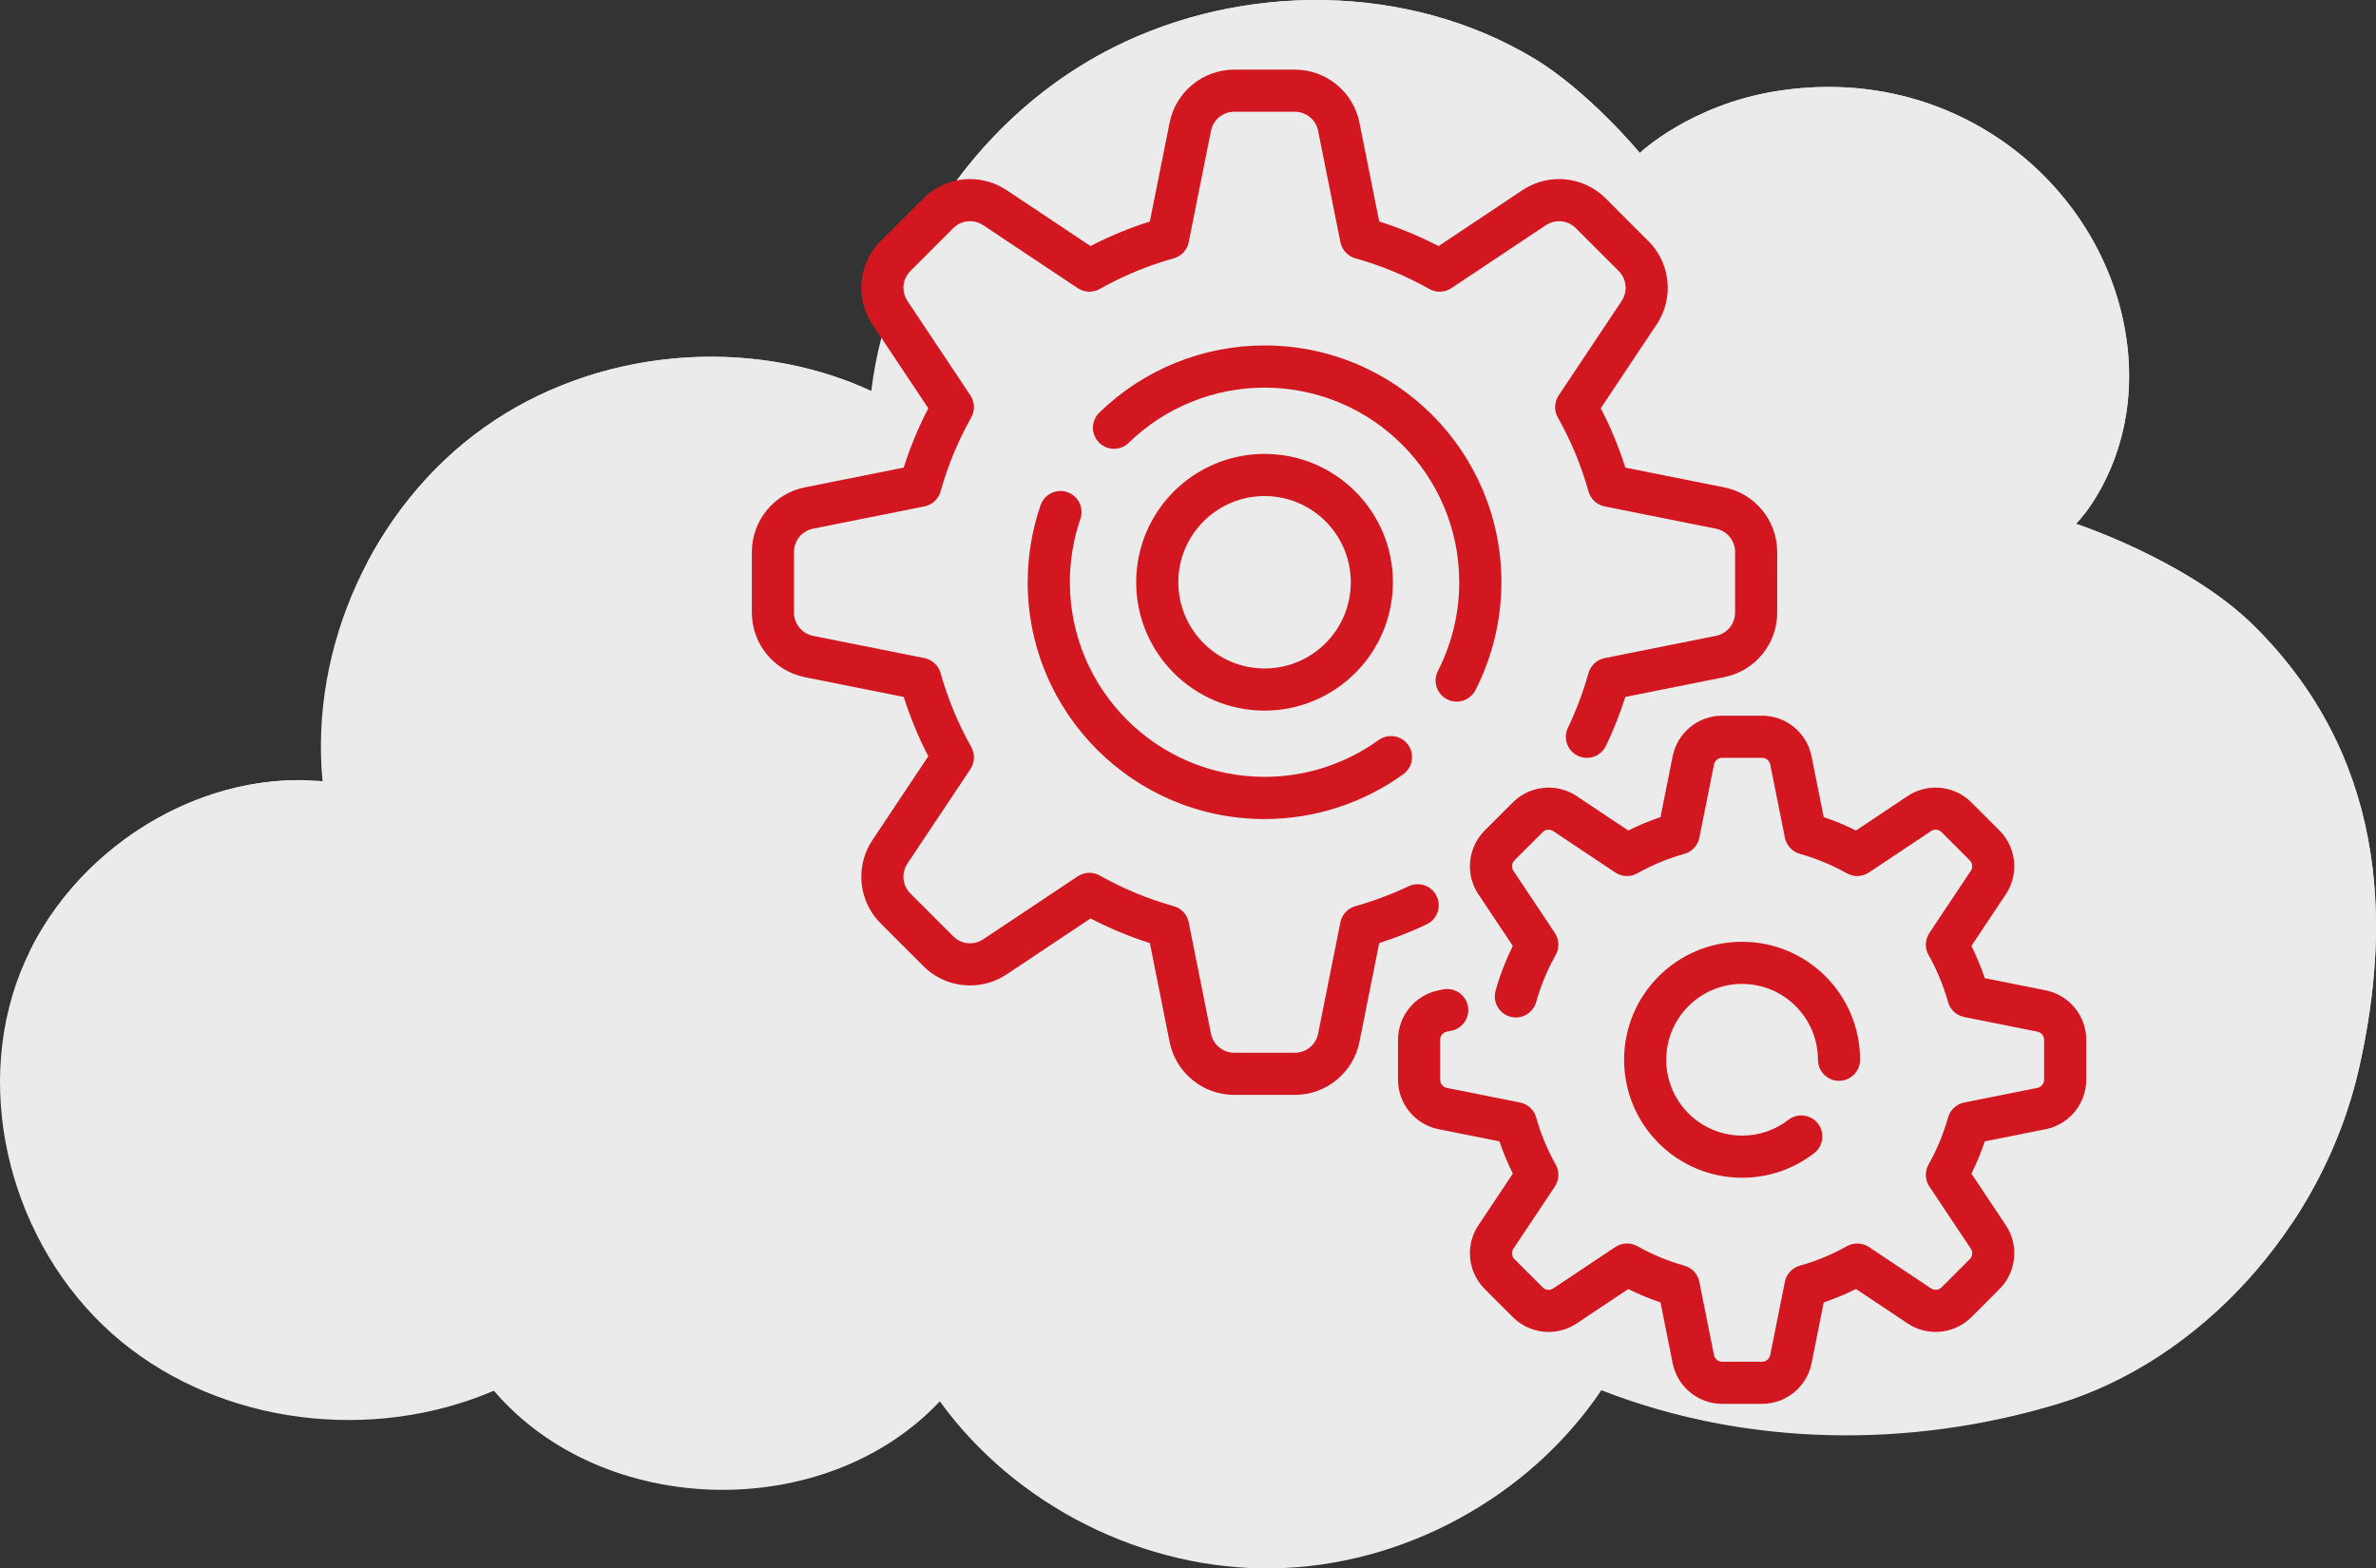 <?xml version="1.0" encoding="UTF-8"?>
<!DOCTYPE svg PUBLIC "-//W3C//DTD SVG 1.1//EN" "http://www.w3.org/Graphics/SVG/1.1/DTD/svg11.dtd">
<!-- Creator: CorelDRAW -->
<svg xmlns="http://www.w3.org/2000/svg" xml:space="preserve" width="34.108mm" height="22.517mm" version="1.1" style="shape-rendering:geometricPrecision; text-rendering:geometricPrecision; image-rendering:optimizeQuality; fill-rule:evenodd; clip-rule:evenodd"
viewBox="0 0 543811 359007"
 xmlns:xlink="http://www.w3.org/1999/xlink"
 xmlns:xodm="http://www.corel.com/coreldraw/odm/2003">
 <rect x="0" y="0" width="543811" height="359007" fill="#333333" stroke="none"/>
 <defs>
  <style type="text/css">
   <![CDATA[
    .fil1 {fill:#D31720;fill-rule:nonzero}
    .fil0 {fill:#EBEBEB;fill-rule:nonzero}
   ]]>
  </style>
 </defs>
 <g id="Слой_x0020_1">
  <g id="_2886619130784">
   <g id="_2400552505296">
    <path class="fil0" d="M406580 20860c-19795,3170 -31265,14154 -31265,14154 0,0 -11714,-14192 -24468,-21796 -28651,-17087 -66287,-17330 -96082,-2326 -29796,15002 -51255,45466 -55348,78575 -28250,-12934 -63290,-9614 -88607,8398 -25316,18009 -39941,50024 -36985,80951 -30088,-2734 -60310,17833 -70139,46402 -9830,28567 636,62521 23937,81748 23305,19225 57654,23280 85420,11373 24922,29213 75788,30421 102067,2423 17334,23989 46773,38730 76364,38232 29594,-494 58523,-16212 75042,-40769 33085,12939 70546,13422 104547,3117 32218,-9764 60524,-40085 68856,-76794 7862,-34643 5679,-71973 -24163,-101423 -14965,-14766 -40552,-23210 -40552,-23210 0,0 14032,-14192 11875,-38969 -3139,-36091 -37681,-66939 -80498,-60079l0 -8z"/>
    <g>
     <path class="fil0" d="M193848 98746c-28251,-12935 -63290,-9616 -88607,8396 -8398,5971 -15585,13511 -21381,22019 6432,-12336 15606,-23226 26947,-31300 24264,-17261 57445,-20986 85033,-9882 -853,3548 -1547,7137 -1995,10767l3 0z"/>
     <path class="fil0" d="M68255 188093c-23765,-2160 -47607,10228 -61423,29605 11266,-22806 35755,-38916 61107,-39119 -59,3170 14,6351 316,9517l0 -3z"/>
     <path class="fil0" d="M481512 90223c-3139,-36094 -37682,-66939 -80501,-60080 -19793,3168 -31263,14154 -31263,14154 0,0 -11714,-14190 -24468,-21796 -28651,-17086 -66289,-17330 -96082,-2328 -15660,7886 -28980,20067 -38723,34634 9888,-18670 25405,-34404 44291,-43913 29798,-15002 67432,-14758 96082,2326 12754,7604 24468,21797 24468,21797 0,0 11470,-10985 31265,-14154 42818,-6858 77357,23985 80498,60077 1698,19493 -6606,32397 -10231,37033 3047,-6610 5689,-15965 4665,-27751z"/>
     <path class="fil0" d="M534352 253824c7862,-34643 5682,-71973 -24163,-101423 -14965,-14766 -40552,-23210 -40552,-23210 0,0 3101,-3174 6164,-9077 3905,1365 26332,9565 39957,23007 29842,29449 32024,66782 24162,101423 -2924,12881 -8312,24970 -15458,35662 4399,-8235 7784,-17103 9890,-26383z"/>
    </g>
   </g>
  </g>
  <path class="fil1" d="M328833 205149c-802,-1684 -2497,-2757 -4354,-2757 -716,0 -1421,161 -2068,466 -3924,1857 -8020,3394 -12200,4566 -1744,485 -3071,1916 -3426,3696l-5102 25504c-507,2526 -2725,4342 -5300,4348l-13919 0c-2573,-8 -4790,-1824 -5298,-4348l-5102 -25502c-356,-1781 -1682,-3211 -3428,-3701 -5895,-1645 -11601,-4012 -16933,-7015 -724,-410 -1540,-623 -2369,-623 -952,0 -1883,282 -2674,810l-21647 14431c-886,587 -1931,902 -2996,902 -1433,0 -2809,-569 -3825,-1580l-9841 -9839c-1011,-1017 -1578,-2393 -1578,-3827 0,-1067 314,-2111 904,-2997l14428 -21644c529,-791 812,-1724 812,-2675 0,-829 -214,-1644 -620,-2366 -2999,-5325 -5373,-11046 -7019,-16939 -488,-1743 -1920,-3069 -3699,-3423l-25507 -5100c-2522,-509 -4340,-2726 -4345,-5301l0 -13918c5,-2575 1822,-4791 4346,-5300l25504 -5102c1783,-356 3213,-1682 3702,-3428 1644,-5896 4010,-11601 7012,-16933 411,-727 623,-1542 623,-2371 0,-952 -282,-1883 -810,-2674l-14429 -21642c-587,-886 -901,-1931 -901,-2996 0,-1433 568,-2809 1578,-3825l9841 -9841c1016,-1012 2392,-1580 3825,-1580 1065,0 2109,314 2997,904l21644 14428c792,529 1722,812 2674,812 829,0 1645,-214 2368,-619 5335,-3009 11040,-5376 16931,-7020 1752,-486 3079,-1918 3434,-3697l5102 -25504c509,-2526 2725,-4343 5300,-4348l13913 0c2578,5 4794,1822 5305,4348l5102 25504c356,1779 1681,3210 3428,3699 5895,1642 11601,4010 16926,7011 727,413 1542,625 2371,625 952,0 1885,-282 2675,-810l21644 -14428c888,-588 1932,-902 2997,-902 1433,0 2809,568 3825,1578l9839 9841c1012,1014 1582,2392 1582,3825 0,1065 -314,2109 -904,2997l-14429 21644c-529,792 -812,1722 -812,2674 0,829 215,1645 622,2368 3005,5333 5372,11038 7019,16931 488,1751 1918,3077 3697,3433l25504 5102c2526,507 4342,2723 4348,5298l0 13916c-8,2577 -1824,4793 -4348,5303l-25504 5102c-1779,356 -3210,1682 -3699,3431 -1196,4276 -2777,8474 -4699,12483 -317,657 -482,1376 -482,2100 0,2663 2159,4821 4821,4821 1859,0 3554,-1070 4353,-2749 1735,-3608 3222,-7379 4437,-11202l22661 -4531c7025,-1419 12086,-7588 12098,-14756l3 -13918c-14,-7167 -5078,-13337 -12102,-14758l-22661 -4533c-1472,-4672 -3382,-9236 -5623,-13578l12819 -19230c1637,-2475 2513,-5380 2513,-8347 0,-3991 -1580,-7821 -4397,-10647l-9839 -9841c-2825,-2814 -6660,-4397 -10649,-4397 -2967,0 -5872,875 -8342,2514l-19229 12822c-4350,-2247 -8910,-4155 -13580,-5631l-4531 -22661c-1424,-7020 -7591,-12079 -14759,-12094l-13919 0c-7165,14 -13336,5077 -14756,12100l-4534 22661c-4670,1480 -9230,3366 -13581,5620l-19229 -12813c-2471,-1639 -5375,-2518 -8342,-2518 -3991,0 -7821,1583 -10647,4397l-9842 9841c-2814,2827 -4396,6657 -4396,10647 0,2967 875,5872 2516,8344l12819 19230c-2247,4343 -4153,8910 -5631,13578l-22661 4533c-7020,1424 -12079,7591 -12094,14759l0 13916c14,7170 5077,13340 12100,14761l22663 4531c1481,4676 3364,9235 5619,13584l-12814 19229c-1637,2468 -2516,5375 -2516,8342 0,3989 1582,7821 4397,10647l9841 9841c2825,2814 6658,4396 10647,4396 2967,0 5872,-875 8344,-2514l19230 -12819c4343,2245 8908,4153 13576,5628l4531 22663c1427,7022 7597,12081 14763,12095l13916 2c7170,-16 13340,-5080 14761,-12103l4531 -22661c3697,-1167 7368,-2610 10874,-4276 1677,-802 2749,-2500 2749,-4361 0,-716 -159,-1424 -466,-2070l3 2zm2361 -45075c679,349 1435,533 2200,533 1810,0 3466,-1014 4291,-2623 3902,-7637 5952,-16115 5952,-24699 0,-29935 -24272,-54211 -54207,-54211 -14138,0 -27717,5526 -37838,15388 -925,909 -1448,2151 -1448,3447 0,2661 2160,4821 4821,4821 1255,0 2459,-488 3356,-1360 8318,-8095 19484,-12639 31096,-12639 24611,0 44567,19959 44567,44570 0,7046 -1677,14005 -4880,20279 -349,684 -533,1440 -533,2203 0,1806 1012,3466 2621,4291l2 0zm-86906 -47429c-502,-174 -1033,-263 -1569,-263 -2057,0 -3889,1307 -4558,3254 -1947,5663 -2948,11633 -2948,17631 0,29937 24280,54215 54218,54215 11397,0 22524,-3602 31757,-10273 1255,-910 1998,-2363 1998,-3909 0,-2664 -2160,-4821 -4823,-4821 -1016,0 -2007,320 -2830,915 -7586,5478 -16719,8428 -26081,8428 -24618,0 -44584,-19964 -44584,-44583 0,-4920 816,-9814 2412,-14468 174,-502 261,-1032 261,-1567 0,-2057 -1306,-3889 -3251,-4558l-2 0zm223921 114043l-13943 -2789c-851,-2527 -1875,-5000 -3058,-7380l7889 -11835c1253,-1894 1926,-4123 1926,-6398 0,-3061 -1213,-5997 -3372,-8167l-6467 -6465c-2167,-2159 -5105,-3374 -8165,-3374 -2275,0 -4504,671 -6398,1929l-11834 7891c-2374,-1185 -4865,-2210 -7382,-3056l-2789 -13945c-1091,-5387 -5823,-9270 -11322,-9279l-9141 0c-5501,11 -10231,3892 -11320,9278l-2787 13945c-2518,840 -5000,1881 -7380,3058l-11835 -7891c-1896,-1258 -4125,-1929 -6400,-1929 -3061,0 -5997,1213 -8167,3374l-6467 6465c-2159,2170 -3372,5105 -3372,8167 0,2275 673,4504 1931,6398l7891 11837c-1629,3277 -2959,6717 -3940,10239 -123,429 -185,874 -185,1317 0,2663 2160,4821 4821,4821 2167,0 4071,-1446 4648,-3535 1046,-3742 2551,-7374 4458,-10762 411,-722 625,-1537 625,-2368 0,-952 -282,-1883 -810,-2674l-9482 -14222c-210,-316 -320,-681 -320,-1055 0,-504 201,-987 555,-1344l6467 -6465c357,-356 840,-555 1344,-555 375,0 740,110 1052,317l14224 9484c792,526 1724,808 2675,808 829,0 1645,-215 2368,-622 3390,-1904 7015,-3414 10764,-4458 1747,-488 3074,-1920 3430,-3699l3351 -16760c179,-885 957,-1523 1862,-1524l9146 0c901,0 1681,639 1861,1524l3353 16760c356,1779 1679,3210 3426,3699 3742,1046 7374,2551 10762,4458 724,410 1540,623 2369,623 952,0 1885,-282 2674,-810l14224 -9484c313,-209 678,-319 1052,-319 504,0 987,201 1344,556l6467 6465c354,359 553,842 553,1346 0,375 -110,741 -316,1054l-9484 14222c-528,792 -810,1722 -810,2674 0,831 215,1645 622,2368 1907,3387 3412,7019 4458,10762 488,1749 1920,3076 3699,3431l16759 3351c888,179 1524,957 1527,1862l0 9146c0,902 -639,1682 -1526,1861l-16760 3353c-1779,356 -3210,1681 -3699,3428 -1044,3748 -2554,7373 -4461,10764 -403,722 -619,1537 -619,2366 0,952 282,1883 810,2674l9484 14224c206,313 316,678 316,1052 0,505 -199,989 -553,1344l-6467 6467c-359,356 -842,553 -1346,553 -375,0 -740,-110 -1052,-317l-14224 -9484c-791,-525 -1722,-808 -2674,-808 -829,0 -1645,214 -2368,620 -3388,1912 -7020,3414 -10764,4460 -1747,489 -3074,1921 -3428,3701l-3351 16759c-179,886 -958,1526 -1864,1527l-9141 2c-909,-3 -1687,-643 -1867,-1529l-3351 -16760c-354,-1779 -1681,-3210 -3426,-3699 -3750,-1044 -7374,-2554 -10765,-4461 -721,-407 -1537,-620 -2366,-620 -952,0 -1885,282 -2674,810l-14220 9485c-314,207 -681,317 -1055,317 -504,0 -987,-199 -1344,-555l-6467 -6467c-356,-359 -555,-842 -555,-1346 0,-375 110,-740 317,-1052l9484 -14224c528,-789 810,-1722 810,-2674 0,-829 -215,-1645 -622,-2368 -1905,-3390 -3414,-7014 -4460,-10761 -488,-1751 -1920,-3077 -3699,-3431l-16760 -3351c-885,-177 -1524,-957 -1526,-1862l2 -9142c0,-906 639,-1685 1526,-1865l1027 -204c2259,-448 3889,-2430 3889,-4732 0,-2663 -2159,-4821 -4821,-4821 -322,0 -644,32 -960,96l-1027 204c-5383,1091 -9265,5824 -9275,11323l0 9146c10,5494 3892,10227 9276,11315l13945 2789c839,2516 1881,4998 3058,7380l-7891 11832c-1258,1897 -1931,4125 -1931,6402 0,3061 1215,6001 3372,8167l6467 6467c2170,2159 5105,3372 8167,3372 2277,0 4504,-673 6400,-1931l11835 -7888c2377,1177 4857,2216 7379,3061l2789 13943c1089,5384 5823,9267 11322,9278l9146 2c5496,-13 10228,-3895 11317,-9283l2789 -13943c2514,-850 5003,-1881 7380,-3063l11834 7891c1894,1260 4125,1932 6400,1932 3061,0 5997,-1213 8167,-3372l6467 -6467c2157,-2170 3371,-5105 3371,-8167 0,-2275 -673,-4504 -1931,-6398l-7884 -11832c1175,-2376 2205,-4865 3052,-7380l13945 -2789c5389,-1092 9271,-5824 9283,-11322l2 -9142c-13,-5499 -3894,-10233 -9283,-11322l3 2zm-69484 -1467c9579,6 17349,7776 17358,17358 0,2661 2159,4821 4821,4821 2661,0 4821,-2160 4821,-4821 2,-14912 -12092,-27006 -27004,-27006 -14911,0 -27004,12094 -27004,27006 0,14911 12094,27004 27004,27004 26,-2 61,-2 88,-2 5942,0 11719,-1982 16410,-5623 1183,-912 1877,-2321 1877,-3815 0,-2663 -2160,-4823 -4823,-4823 -1068,0 -2105,356 -2950,1008 -3012,2341 -6724,3611 -10542,3611 -19,0 -38,0 -59,0 -9586,0 -17360,-7774 -17360,-17360 0,-9587 7774,-17361 17360,-17361 0,0 0,0 0,0l3 3zm-79921 -91940c2,-16223 -13155,-29380 -29377,-29380 -16223,0 -29380,13157 -29380,29380 0,16221 13157,29378 29380,29378 0,0 0,0 0,0 16215,-14 29364,-13163 29378,-29380l-2 2zm-49114 0c2,-10899 8838,-19736 19737,-19736 10898,0 19734,8836 19734,19736 0,10898 -8836,19734 -19734,19734 -10896,-13 -19728,-8843 -19736,-19736l-2 2z"/>
 </g>
</svg>
